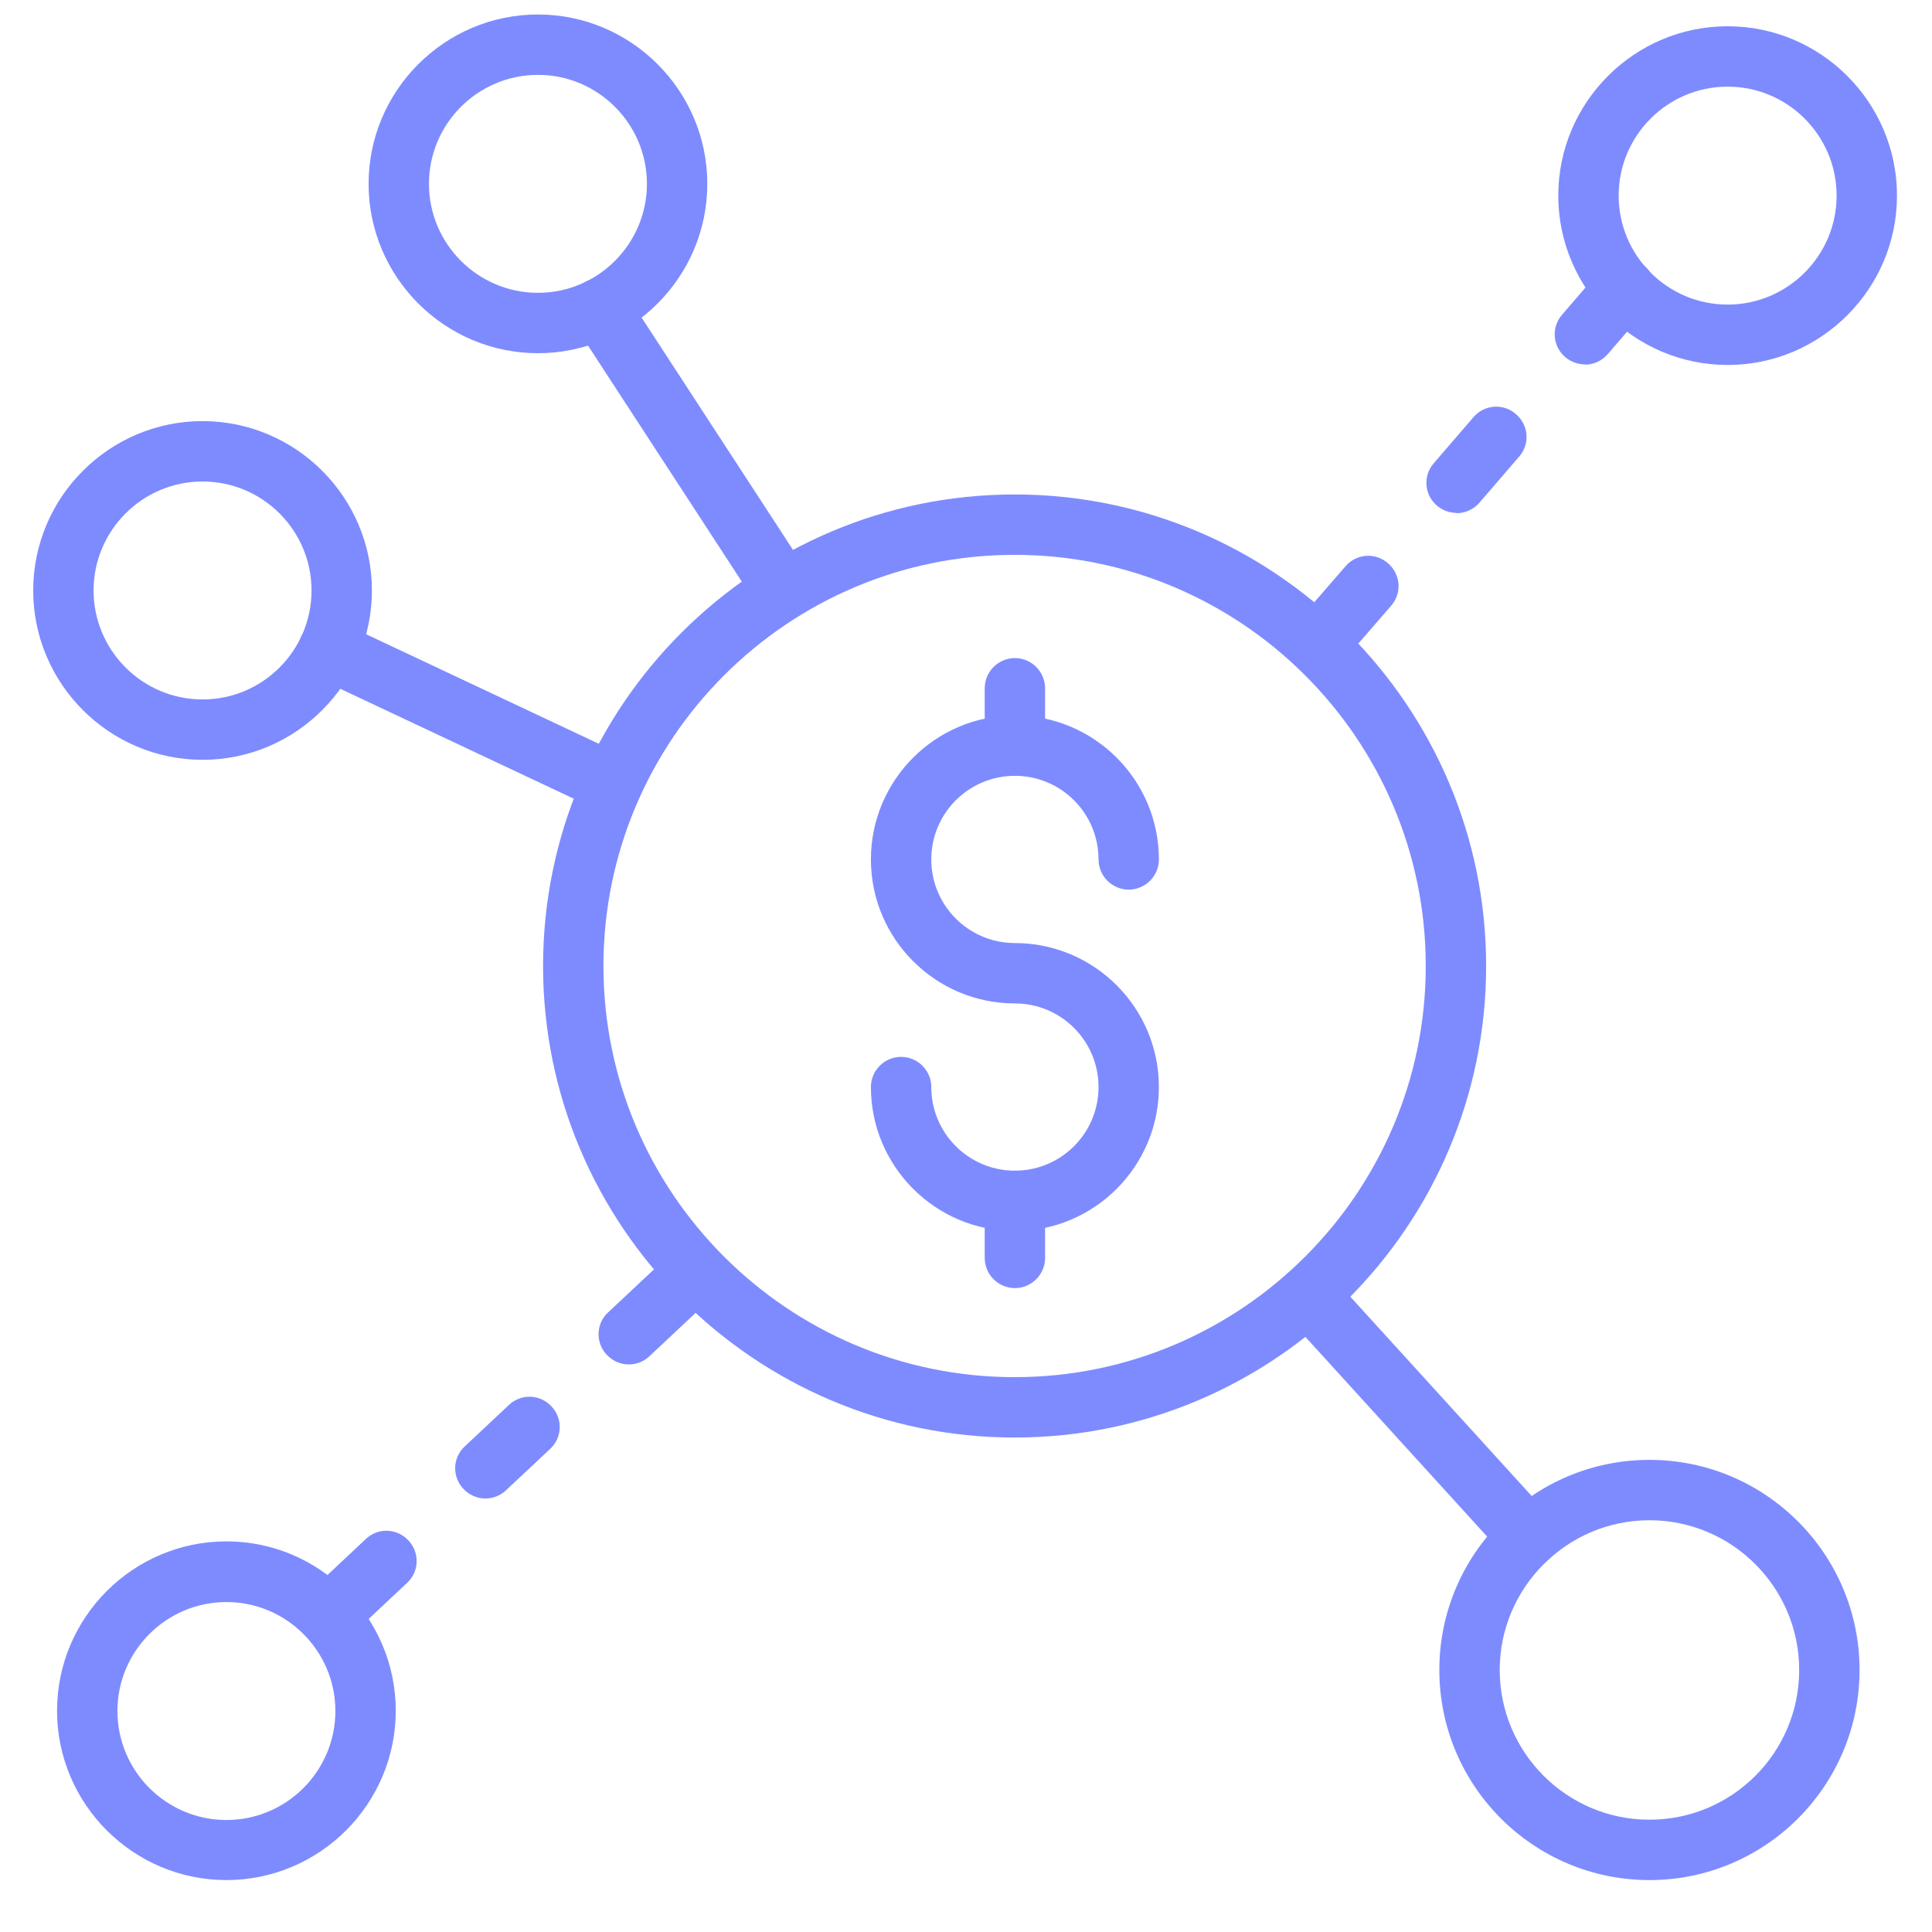 <?xml version="1.0" encoding="UTF-8"?><svg id="Layer_1" xmlns="http://www.w3.org/2000/svg" viewBox="0 0 64 64"><defs><style>.cls-1{fill:#7e8bff;}</style></defs><path class="cls-1" d="M33.61,47.62c-8.61,0-15.62-7.01-15.62-15.62s7.01-15.62,15.62-15.62,15.62,7.01,15.62,15.62-7.01,15.62-15.62,15.62ZM33.61,18.38c-7.51,0-13.62,6.11-13.62,13.62s6.11,13.62,13.62,13.62,13.62-6.11,13.62-13.62-6.11-13.62-13.62-13.62Z"/><path class="cls-1" d="M33.62,42.67c-.55,0-1-.45-1-1v-1.89c0-.55.45-1,1-1s1,.45,1,1v1.89c0,.55-.45,1-1,1Z"/><path class="cls-1" d="M33.62,25.69c-.55,0-1-.45-1-1v-1.89c0-.55.45-1,1-1s1,.45,1,1v1.89c0,.55-.45,1-1,1Z"/><path class="cls-1" d="M33.62,40.78c-2.63,0-4.77-2.14-4.77-4.77,0-.55.45-1,1-1s1,.45,1,1c0,1.53,1.24,2.77,2.77,2.77s2.77-1.24,2.77-2.77-1.24-2.77-2.77-2.77c-2.63,0-4.77-2.14-4.77-4.77s2.14-4.77,4.77-4.77,4.77,2.14,4.77,4.77c0,.55-.45,1-1,1s-1-.45-1-1c0-1.53-1.24-2.77-2.77-2.77s-2.77,1.24-2.77,2.77,1.24,2.77,2.77,2.77c2.63,0,4.77,2.14,4.77,4.77s-2.14,4.77-4.77,4.77Z"/><path class="cls-1" d="M17.82,11.7c-3.09,0-5.61-2.52-5.61-5.61S14.73.48,17.82.48s5.61,2.52,5.61,5.61-2.52,5.61-5.61,5.61ZM17.82,2.48c-1.99,0-3.61,1.62-3.61,3.61s1.62,3.61,3.61,3.61,3.61-1.62,3.61-3.61-1.62-3.61-3.61-3.61Z"/><path class="cls-1" d="M6.71,25.17c-3.09,0-5.61-2.52-5.61-5.61s2.52-5.61,5.61-5.61,5.61,2.52,5.61,5.61-2.52,5.61-5.61,5.61ZM6.71,15.95c-1.99,0-3.61,1.62-3.61,3.61s1.62,3.61,3.61,3.61,3.61-1.62,3.61-3.61-1.62-3.61-3.61-3.61Z"/><path class="cls-1" d="M7.5,62.28c-3.09,0-5.61-2.52-5.61-5.61s2.52-5.61,5.61-5.61,5.61,2.52,5.61,5.61-2.52,5.61-5.61,5.61ZM7.5,53.07c-1.99,0-3.61,1.62-3.61,3.61s1.62,3.61,3.61,3.61,3.61-1.62,3.61-3.61-1.62-3.61-3.61-3.61Z"/><path class="cls-1" d="M54.64,62.28c-3.84,0-6.96-3.12-6.96-6.96s3.12-6.96,6.96-6.96,6.96,3.12,6.96,6.96-3.12,6.96-6.96,6.96ZM54.64,50.36c-2.73,0-4.96,2.23-4.96,4.96s2.22,4.96,4.96,4.96,4.96-2.22,4.96-4.96-2.23-4.96-4.96-4.96Z"/><path class="cls-1" d="M57.23,12.09c-3.09,0-5.61-2.52-5.61-5.61s2.52-5.61,5.61-5.61,5.61,2.52,5.61,5.61-2.52,5.61-5.61,5.61ZM57.23,2.87c-1.99,0-3.61,1.62-3.61,3.61s1.62,3.61,3.61,3.61,3.61-1.62,3.61-3.61-1.62-3.61-3.61-3.61Z"/><path class="cls-1" d="M25.95,20.54c-.33,0-.65-.16-.84-.45l-6.08-9.33c-.3-.46-.17-1.08.29-1.38s1.08-.17,1.38.29l6.08,9.33c.3.46.17,1.08-.29,1.38-.17.11-.36.16-.54.16Z"/><path class="cls-1" d="M44.01,21.92c-.23,0-.46-.08-.65-.24-.42-.36-.47-.99-.1-1.41l1.31-1.51c.36-.42.99-.47,1.41-.1.42.36.47.99.1,1.41l-1.31,1.51c-.2.23-.48.35-.76.35ZM48.25,16.99c-.23,0-.46-.08-.65-.24-.42-.36-.47-.99-.1-1.41l1.31-1.52c.36-.42.99-.47,1.41-.1.42.36.47.99.1,1.41l-1.31,1.52c-.2.23-.48.35-.76.35ZM52.5,12.07c-.23,0-.46-.08-.65-.24-.42-.36-.47-.99-.1-1.41l1.31-1.52c.36-.42.99-.47,1.41-.1.42.36.47.99.1,1.41l-1.31,1.52c-.2.23-.48.35-.76.35Z"/><path class="cls-1" d="M20.29,26.96c-.14,0-.29-.03-.43-.1l-9.41-4.43c-.5-.24-.71-.83-.48-1.33.24-.5.83-.71,1.33-.48l9.41,4.43c.5.24.71.83.48,1.33-.17.36-.53.57-.91.57Z"/><path class="cls-1" d="M11.34,54.08c-.27,0-.53-.11-.73-.32-.38-.4-.36-1.04.05-1.41l1.46-1.37c.4-.38,1.03-.36,1.41.05.38.4.36,1.04-.05,1.41l-1.46,1.37c-.19.18-.44.27-.68.27ZM16.08,49.64c-.27,0-.53-.11-.73-.32-.38-.4-.36-1.04.05-1.41l1.46-1.37c.4-.38,1.03-.36,1.41.05.38.4.36,1.04-.05,1.41l-1.46,1.37c-.19.18-.44.27-.68.27ZM20.83,45.2c-.27,0-.53-.11-.73-.32-.38-.4-.36-1.04.05-1.41l1.46-1.37c.4-.38,1.04-.36,1.41.05.38.4.36,1.04-.05,1.41l-1.46,1.37c-.19.18-.44.27-.68.27Z"/><path class="cls-1" d="M50.63,51.92c-.27,0-.54-.11-.74-.33l-7.29-8.01c-.37-.41-.34-1.04.07-1.41.41-.37,1.04-.34,1.41.07l7.29,8.01c.37.41.34,1.04-.07,1.41-.19.17-.43.26-.67.26Z"/></svg>